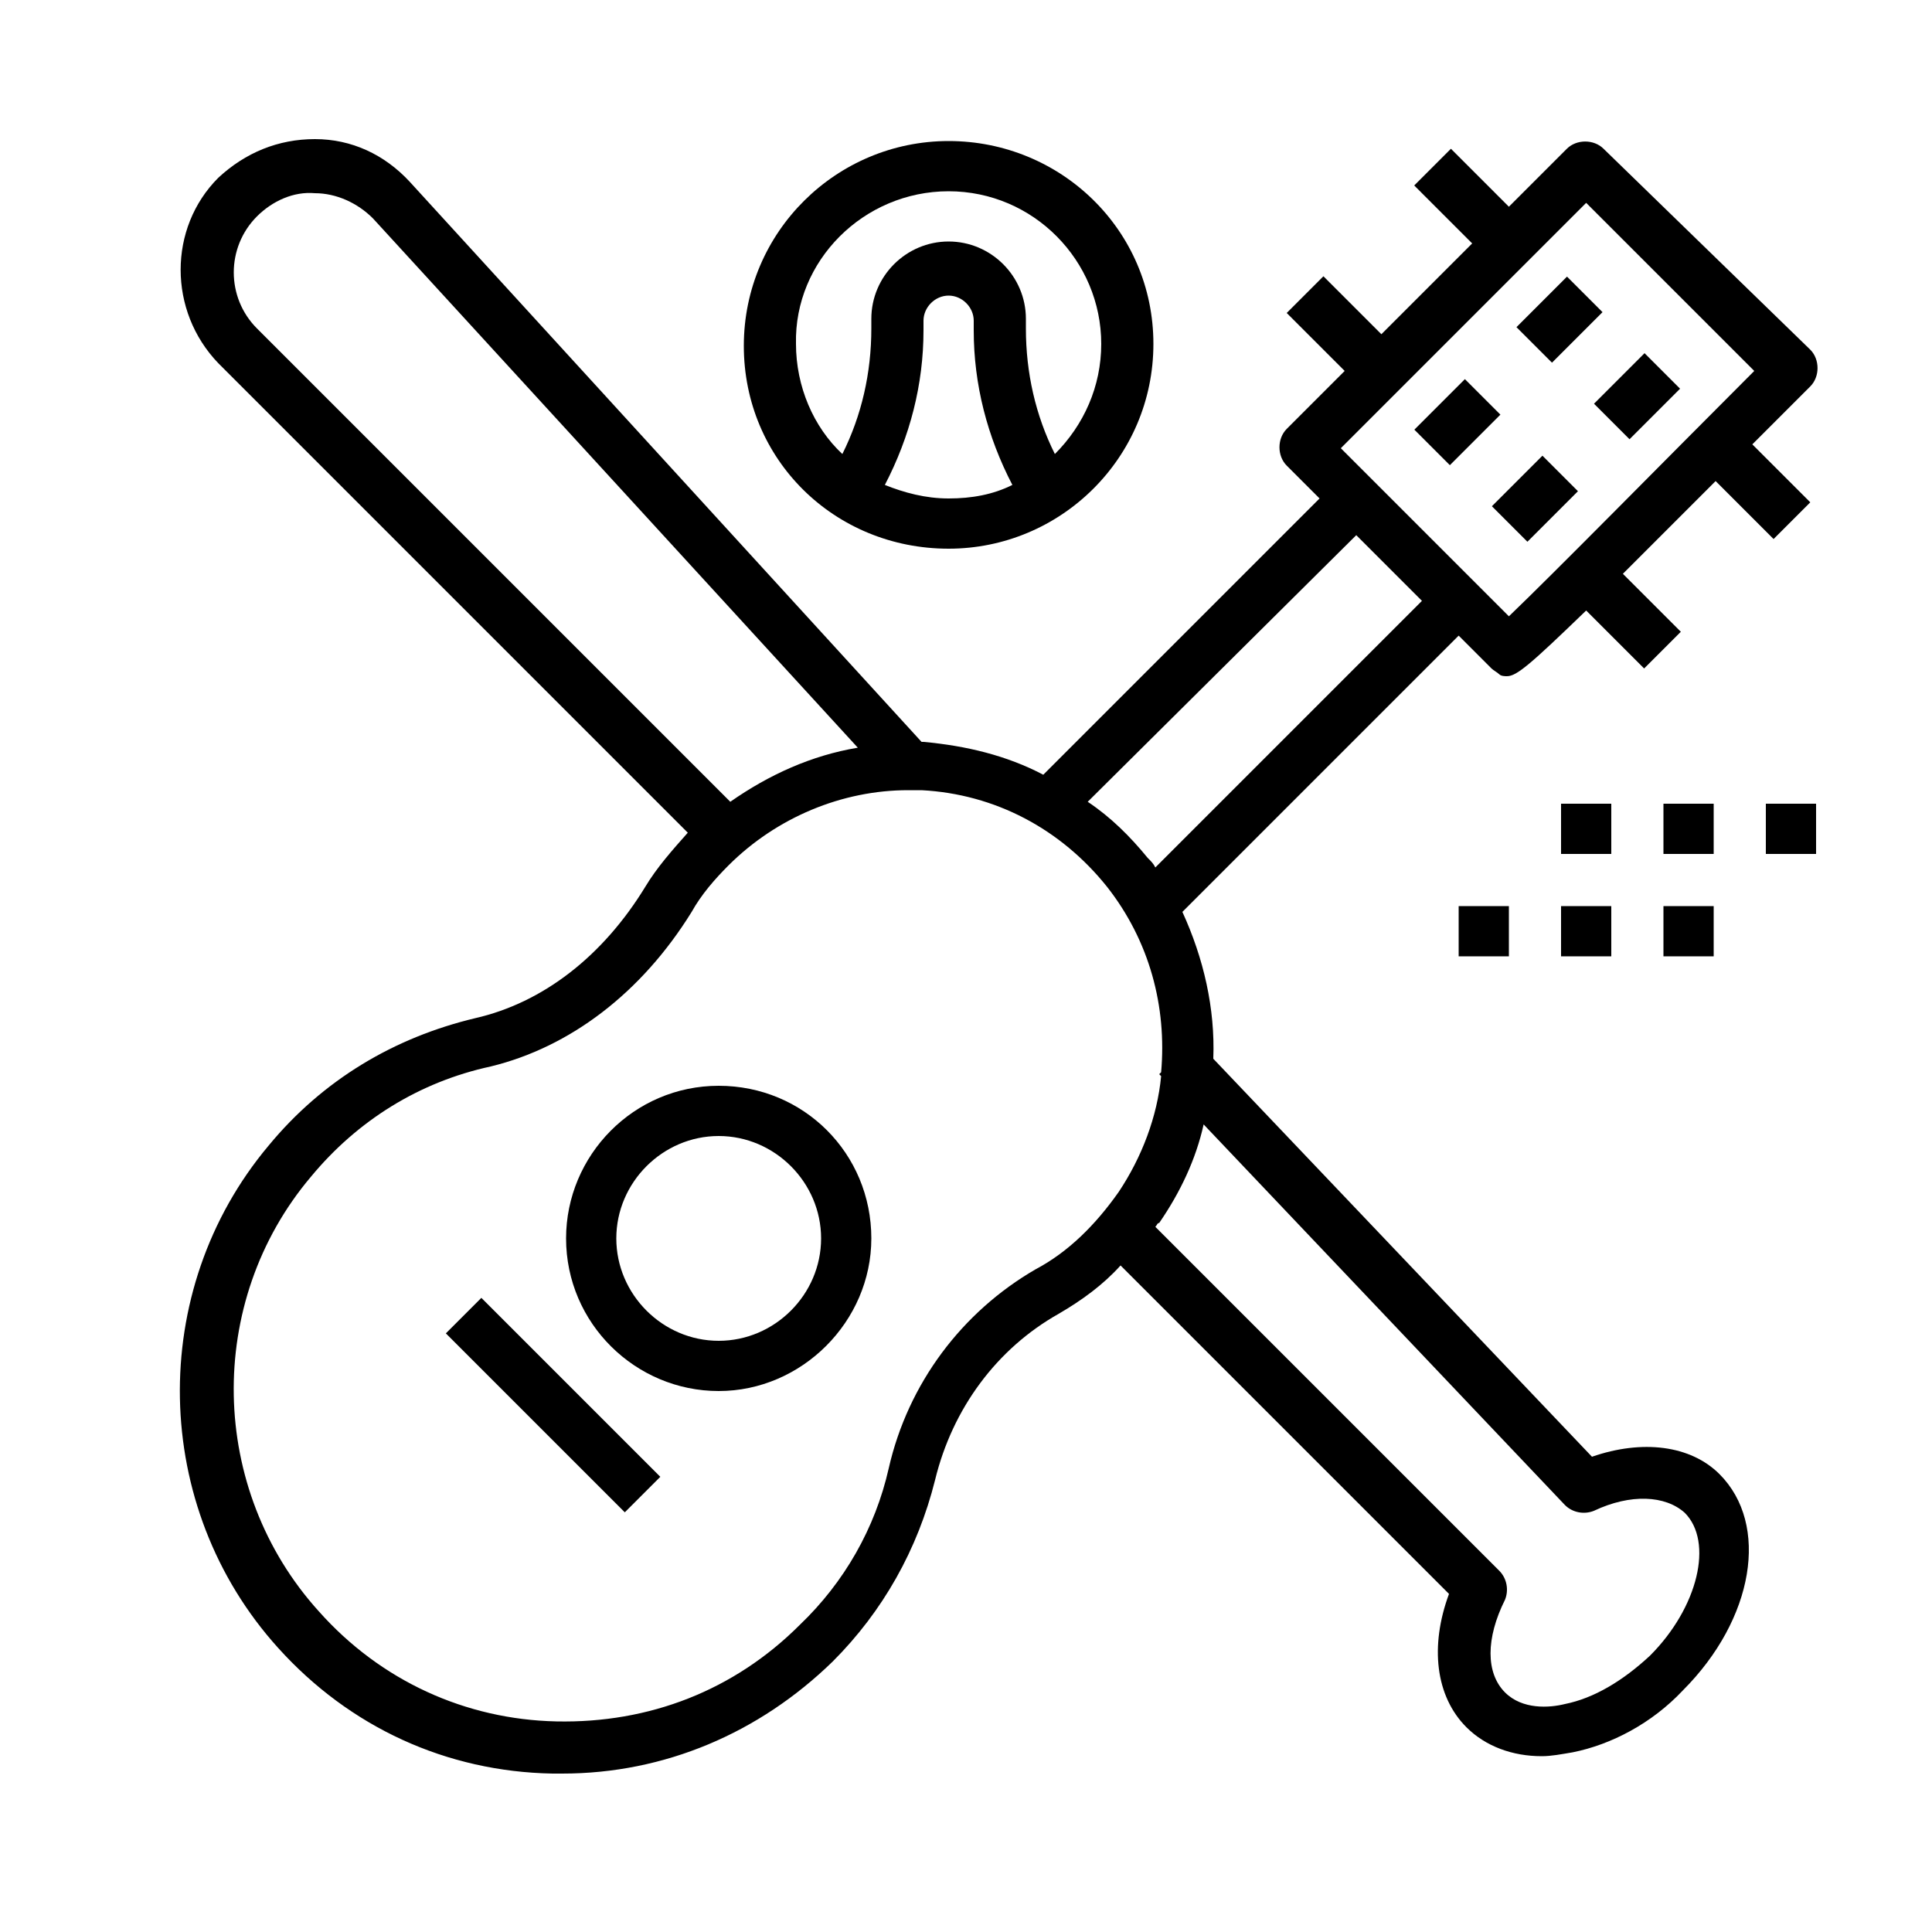 <?xml version="1.0" encoding="utf-8"?>
<!-- Generator: Adobe Illustrator 22.1.0, SVG Export Plug-In . SVG Version: 6.00 Build 0)  -->
<svg version="1.1" id="Capa_2_1_" xmlns="http://www.w3.org/2000/svg" xmlns:xlink="http://www.w3.org/1999/xlink" x="0px" y="0px"
	 viewBox="0 0 100 100" style="enable-background:new 0 0 100 100;" xml:space="preserve">
<rect x="27.3" y="66.2" transform="matrix(0.707 -0.707 0.707 0.707 -43.027 41.513)" width="2.6" height="13.1"/>
<path d="M37.2,56.2c-4.4,0-7.9,3.6-7.9,7.9c0,4.4,3.6,7.9,7.9,7.9s7.9-3.6,7.9-7.9C45.1,59.7,41.6,56.2,37.2,56.2z M37.2,69.4
	c-2.9,0-5.3-2.4-5.3-5.3s2.4-5.3,5.3-5.3s5.3,2.4,5.3,5.3S40.1,69.4,37.2,69.4z"/>
<path d="M82.4,75.4L62.8,54.8c0.1-2.6-0.5-5.2-1.6-7.6l14.3-14.3l1.7,1.7c0.1,0.1,0.3,0.2,0.4,0.3c0.1,0.1,0.3,0.1,0.4,0.1
	c0.5,0,1.2-0.6,4.1-3.4l3,3l1.9-1.9l-3-3c0.7-0.7,1.5-1.5,2.4-2.4c0.8-0.8,1.6-1.6,2.4-2.4l3,3l1.9-1.9l-3-3c1.8-1.8,3-3,3-3
	c0.5-0.5,0.5-1.4,0-1.9L83,7.7c-0.5-0.5-1.4-0.5-1.9,0l-3,3l-3-3l-1.9,1.9l3,3l-4.7,4.7l-3-3l-1.9,1.9l3,3l-3,3
	c-0.5,0.5-0.5,1.4,0,1.9l1.7,1.7L54,40.1c-1.9-1-4-1.5-6.2-1.7c0,0-0.1,0-0.1,0l-26.5-29c-1.3-1.4-3-2.2-4.9-2.2c-1.9,0-3.6,0.7-5,2
	c-2.6,2.6-2.6,6.9,0,9.6l24.3,24.3c-0.8,0.9-1.6,1.8-2.2,2.8c-2.2,3.6-5.3,6-8.8,6.8c-4.2,1-7.9,3.2-10.7,6.6
	c-6.3,7.5-6.1,18.7,0.5,26c3.7,4.1,8.7,6.4,14.2,6.5c0.2,0,0.3,0,0.5,0c5.3,0,10.2-2.1,14-5.8c2.6-2.6,4.4-5.8,5.3-9.4
	c0.9-3.7,3.2-6.8,6.4-8.6c1.2-0.7,2.3-1.5,3.2-2.5l17,17c-1,2.7-0.7,5.3,0.9,6.9c1,1,2.4,1.5,3.9,1.5c0.5,0,1-0.1,1.6-0.2
	c2-0.4,4.1-1.5,5.7-3.2c3.7-3.7,4.5-8.6,1.9-11.2C87.5,74.8,85,74.5,82.4,75.4z M82.1,10.5l8.7,8.7c-4.5,4.5-10.4,10.5-12.7,12.7
	l-1.7-1.7l-5.3-5.3l-1.7-1.7L82.1,10.5z M70.2,27.7l3.4,3.4L59.8,44.9c-0.1-0.2-0.2-0.3-0.4-0.5c-0.9-1.1-1.9-2.1-3.1-2.9L70.2,27.7
	z M13.3,11.2c0.8-0.8,1.9-1.3,3-1.2c1.1,0,2.2,0.5,3,1.3l25.1,27.4c-2.4,0.4-4.6,1.4-6.6,2.8L13.3,17C11.7,15.4,11.7,12.8,13.3,11.2
	z M53.6,65.7c-3.8,2.2-6.6,5.9-7.6,10.3c-0.7,3.1-2.3,5.9-4.6,8.1c-3.4,3.4-7.8,5.1-12.6,5c-4.7-0.1-9.1-2.1-12.3-5.7
	c-5.7-6.3-5.9-16-0.4-22.5c2.4-2.9,5.6-4.9,9.3-5.7c4.1-1,7.8-3.8,10.4-8c0.5-0.9,1.2-1.7,1.9-2.4c2.5-2.5,5.9-3.9,9.3-3.9
	c0.2,0,0.5,0,0.7,0c3.8,0.2,7.2,2,9.6,5c2.2,2.8,3.1,6.2,2.8,9.6l-0.1,0.1l0.1,0.1c-0.2,2.1-1,4.2-2.2,6
	C56.7,63.4,55.3,64.8,53.6,65.7z M85.4,85.7C84,87,82.5,87.9,81,88.2c-0.8,0.2-2.2,0.3-3.1-0.6c-1-1-1-2.8,0-4.8
	c0.2-0.5,0.1-1.1-0.3-1.5L59.8,63.5c0.1-0.1,0.1-0.2,0.2-0.2c1.1-1.6,1.9-3.3,2.3-5.1l18.7,19.7c0.4,0.4,1,0.5,1.5,0.3
	c1.9-0.9,3.7-0.8,4.7,0.1C88.7,79.8,87.9,83.2,85.4,85.7z"/>
<path d="M49.1,28.4c5.8,0,10.6-4.7,10.6-10.6S54.9,7.3,49.1,7.3S38.5,12,38.5,17.9S43.2,28.4,49.1,28.4z M45.8,25.1
	c1.3-2.5,2-5.2,2-8v-0.5c0-0.7,0.6-1.3,1.3-1.3s1.3,0.6,1.3,1.3v0.5c0,2.8,0.7,5.5,2,8c-1,0.5-2.1,0.7-3.3,0.7
	C47.9,25.8,46.8,25.5,45.8,25.1z M49.1,9.9c4.4,0,7.9,3.6,7.9,7.9c0,2.2-0.9,4.2-2.4,5.7c-1-2-1.5-4.2-1.5-6.5v-0.5c0-2.2-1.8-4-4-4
	c-2.2,0-4,1.8-4,4v0.5c0,2.3-0.5,4.5-1.5,6.5c-1.5-1.4-2.4-3.5-2.4-5.7C41.1,13.5,44.7,9.9,49.1,9.9z"/>
<rect x="73.6" y="20.5" transform="matrix(0.707 -0.707 0.707 0.707 6.678 59.781)" width="3.7" height="2.6"/>
<rect x="78.9" y="15.2" transform="matrix(0.707 -0.707 0.707 0.707 11.963 61.97)" width="3.7" height="2.6"/>
<rect x="77.6" y="24.5" transform="matrix(0.707 -0.707 0.707 0.707 5.036 63.744)" width="3.7" height="2.6"/>
<rect x="82.9" y="19.2" transform="matrix(0.707 -0.707 0.707 0.707 10.321 65.933)" width="3.7" height="2.6"/>
<rect x="91.4" y="41.6" width="2.6" height="2.6"/>
<rect x="86.1" y="41.6" width="2.6" height="2.6"/>
<rect x="80.8" y="41.6" width="2.6" height="2.6"/>
<rect x="86.1" y="46.9" width="2.6" height="2.6"/>
<rect x="80.8" y="46.9" width="2.6" height="2.6"/>
<rect x="75.5" y="46.9" width="2.6" height="2.6"/>
</svg>
